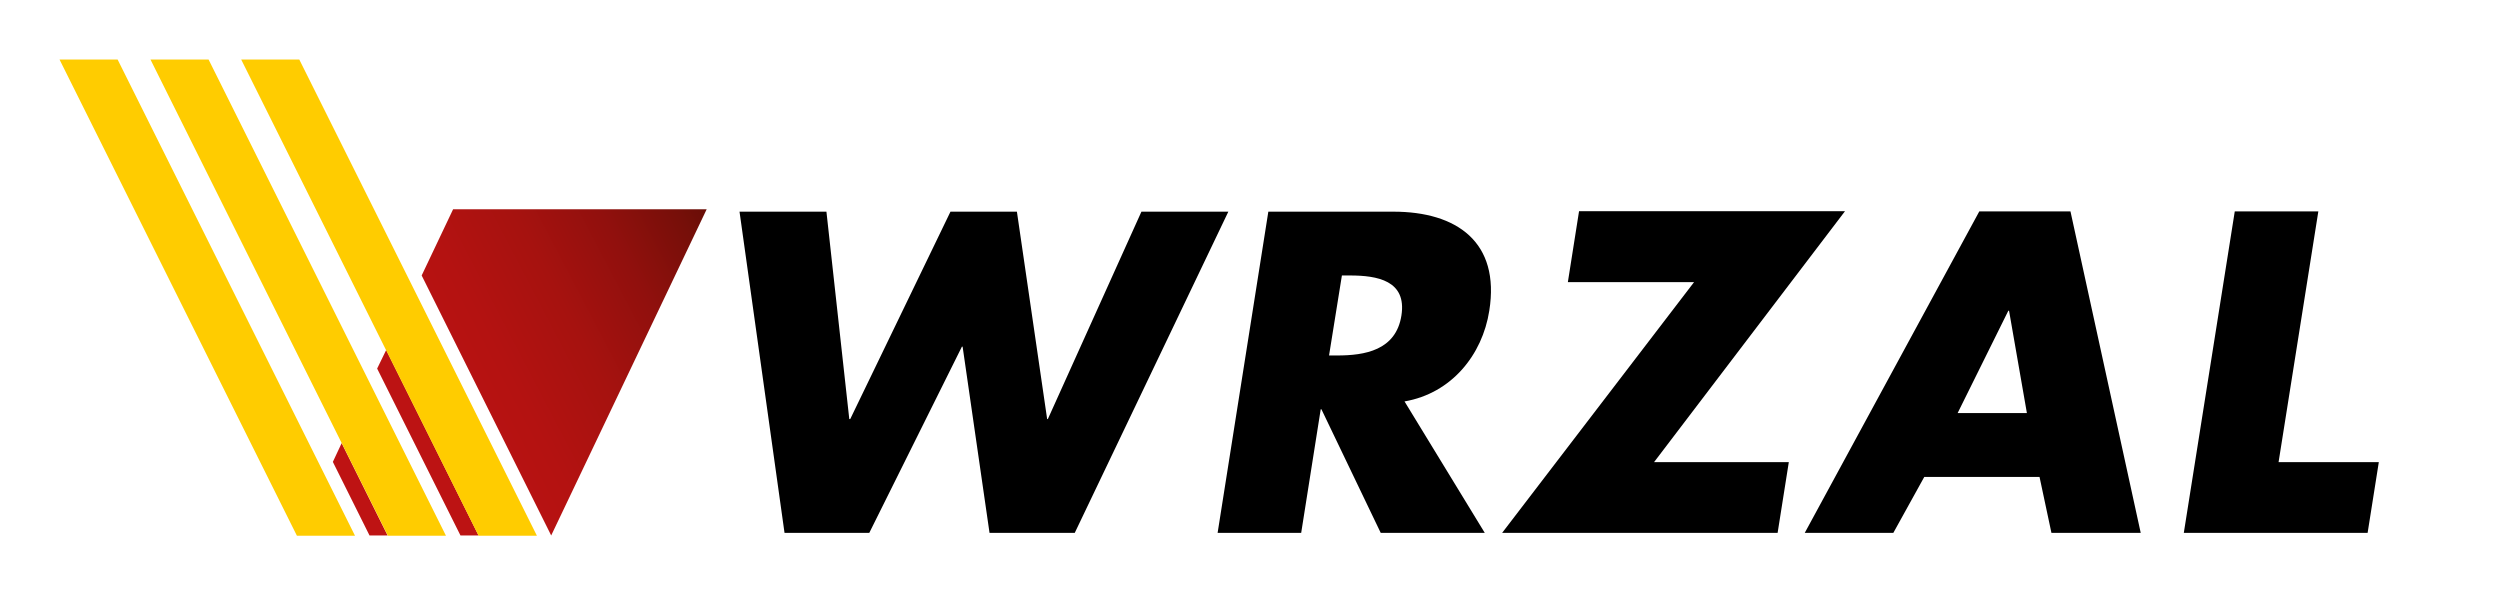 <svg xmlns="http://www.w3.org/2000/svg" xmlns:xlink="http://www.w3.org/1999/xlink" width="1050" height="250" viewBox="0 0 1050 250"><defs><linearGradient id="a" x1="26.28" y1="225.68" x2="27.96" y2="225.68" gradientTransform="matrix(106.69, -72.23, -37.78, -72.23, 5847.25, 18423.95)" gradientUnits="userSpaceOnUse"><stop offset="0" stop-color="#bf1313"/><stop offset="0.32" stop-color="#bc1313"/><stop offset="0.51" stop-color="#b41211"/><stop offset="0.67" stop-color="#a6120f"/><stop offset="0.82" stop-color="#91100d"/><stop offset="0.95" stop-color="#770f09"/><stop offset="1" stop-color="#6a0e07"/></linearGradient><linearGradient id="b" x1="26.28" y1="225.68" x2="27.96" y2="225.68" xlink:href="#a"/><linearGradient id="c" x1="26.28" y1="225.78" x2="27.96" y2="225.78" xlink:href="#a"/></defs><title>logo</title><polygon points="158.4 154.8 193.4 224.9 201 224.9 162.2 147 158.4 154.8" style="fill:url(#a)"/><polygon points="139.8 194 155.2 224.9 162.8 224.9 143.5 186.1 139.8 194" style="fill:url(#b)"/><polygon points="296.8 87.9 296.8 87.9 190.3 87.9 177.1 115.7 231.5 224.9 296.8 87.9" style="fill:url(#c)"/><polygon points="101.3 25 125.7 25 225.5 225 201 225 101.3 25" style="fill:#fc0"/><polygon points="63.2 25 87.6 25 187.3 225 162.9 225 63.2 25" style="fill:#fc0"/><polygon points="25 25 49.4 25 149.1 225 124.7 225 25 25" style="fill:#fc0"/><path d="M356.7,176h.4l42.1-87.1h27.9L439.8,176h.3l39.3-87.1h36.5L451.4,223.8H415.6l-11.3-78.2H404l-38.9,78.2H329.5L310.6,88.9h36.5Z"/><path d="M623.6,223.8H579.9L555,171.9h-.3l-8.2,51.9H511.4L532.7,88.9h52.5c26.7,0,44.9,12.8,40.3,41.6-2.9,18.6-15.9,34.7-35.6,38.1Zm-65.4-74.5h3.4c11.5,0,24.7-2.1,27-16.8s-10.2-16.8-21.6-16.8h-3.4Z"/><path d="M751.3,194.1l-4.7,29.7H630.9l80.6-105.3h-53l4.7-29.8H774.9L694.7,194.1Z"/><path d="M808.2,200.3l-13,23.5H758l73.3-135h38.3l29.5,135H861.6l-5-23.5Zm35.6-69.8h-.3l-21.3,43h29.1Z"/><path d="M957,194.1h42.1l-4.7,29.7H917.2l21.4-135h35.1Z"/></svg>